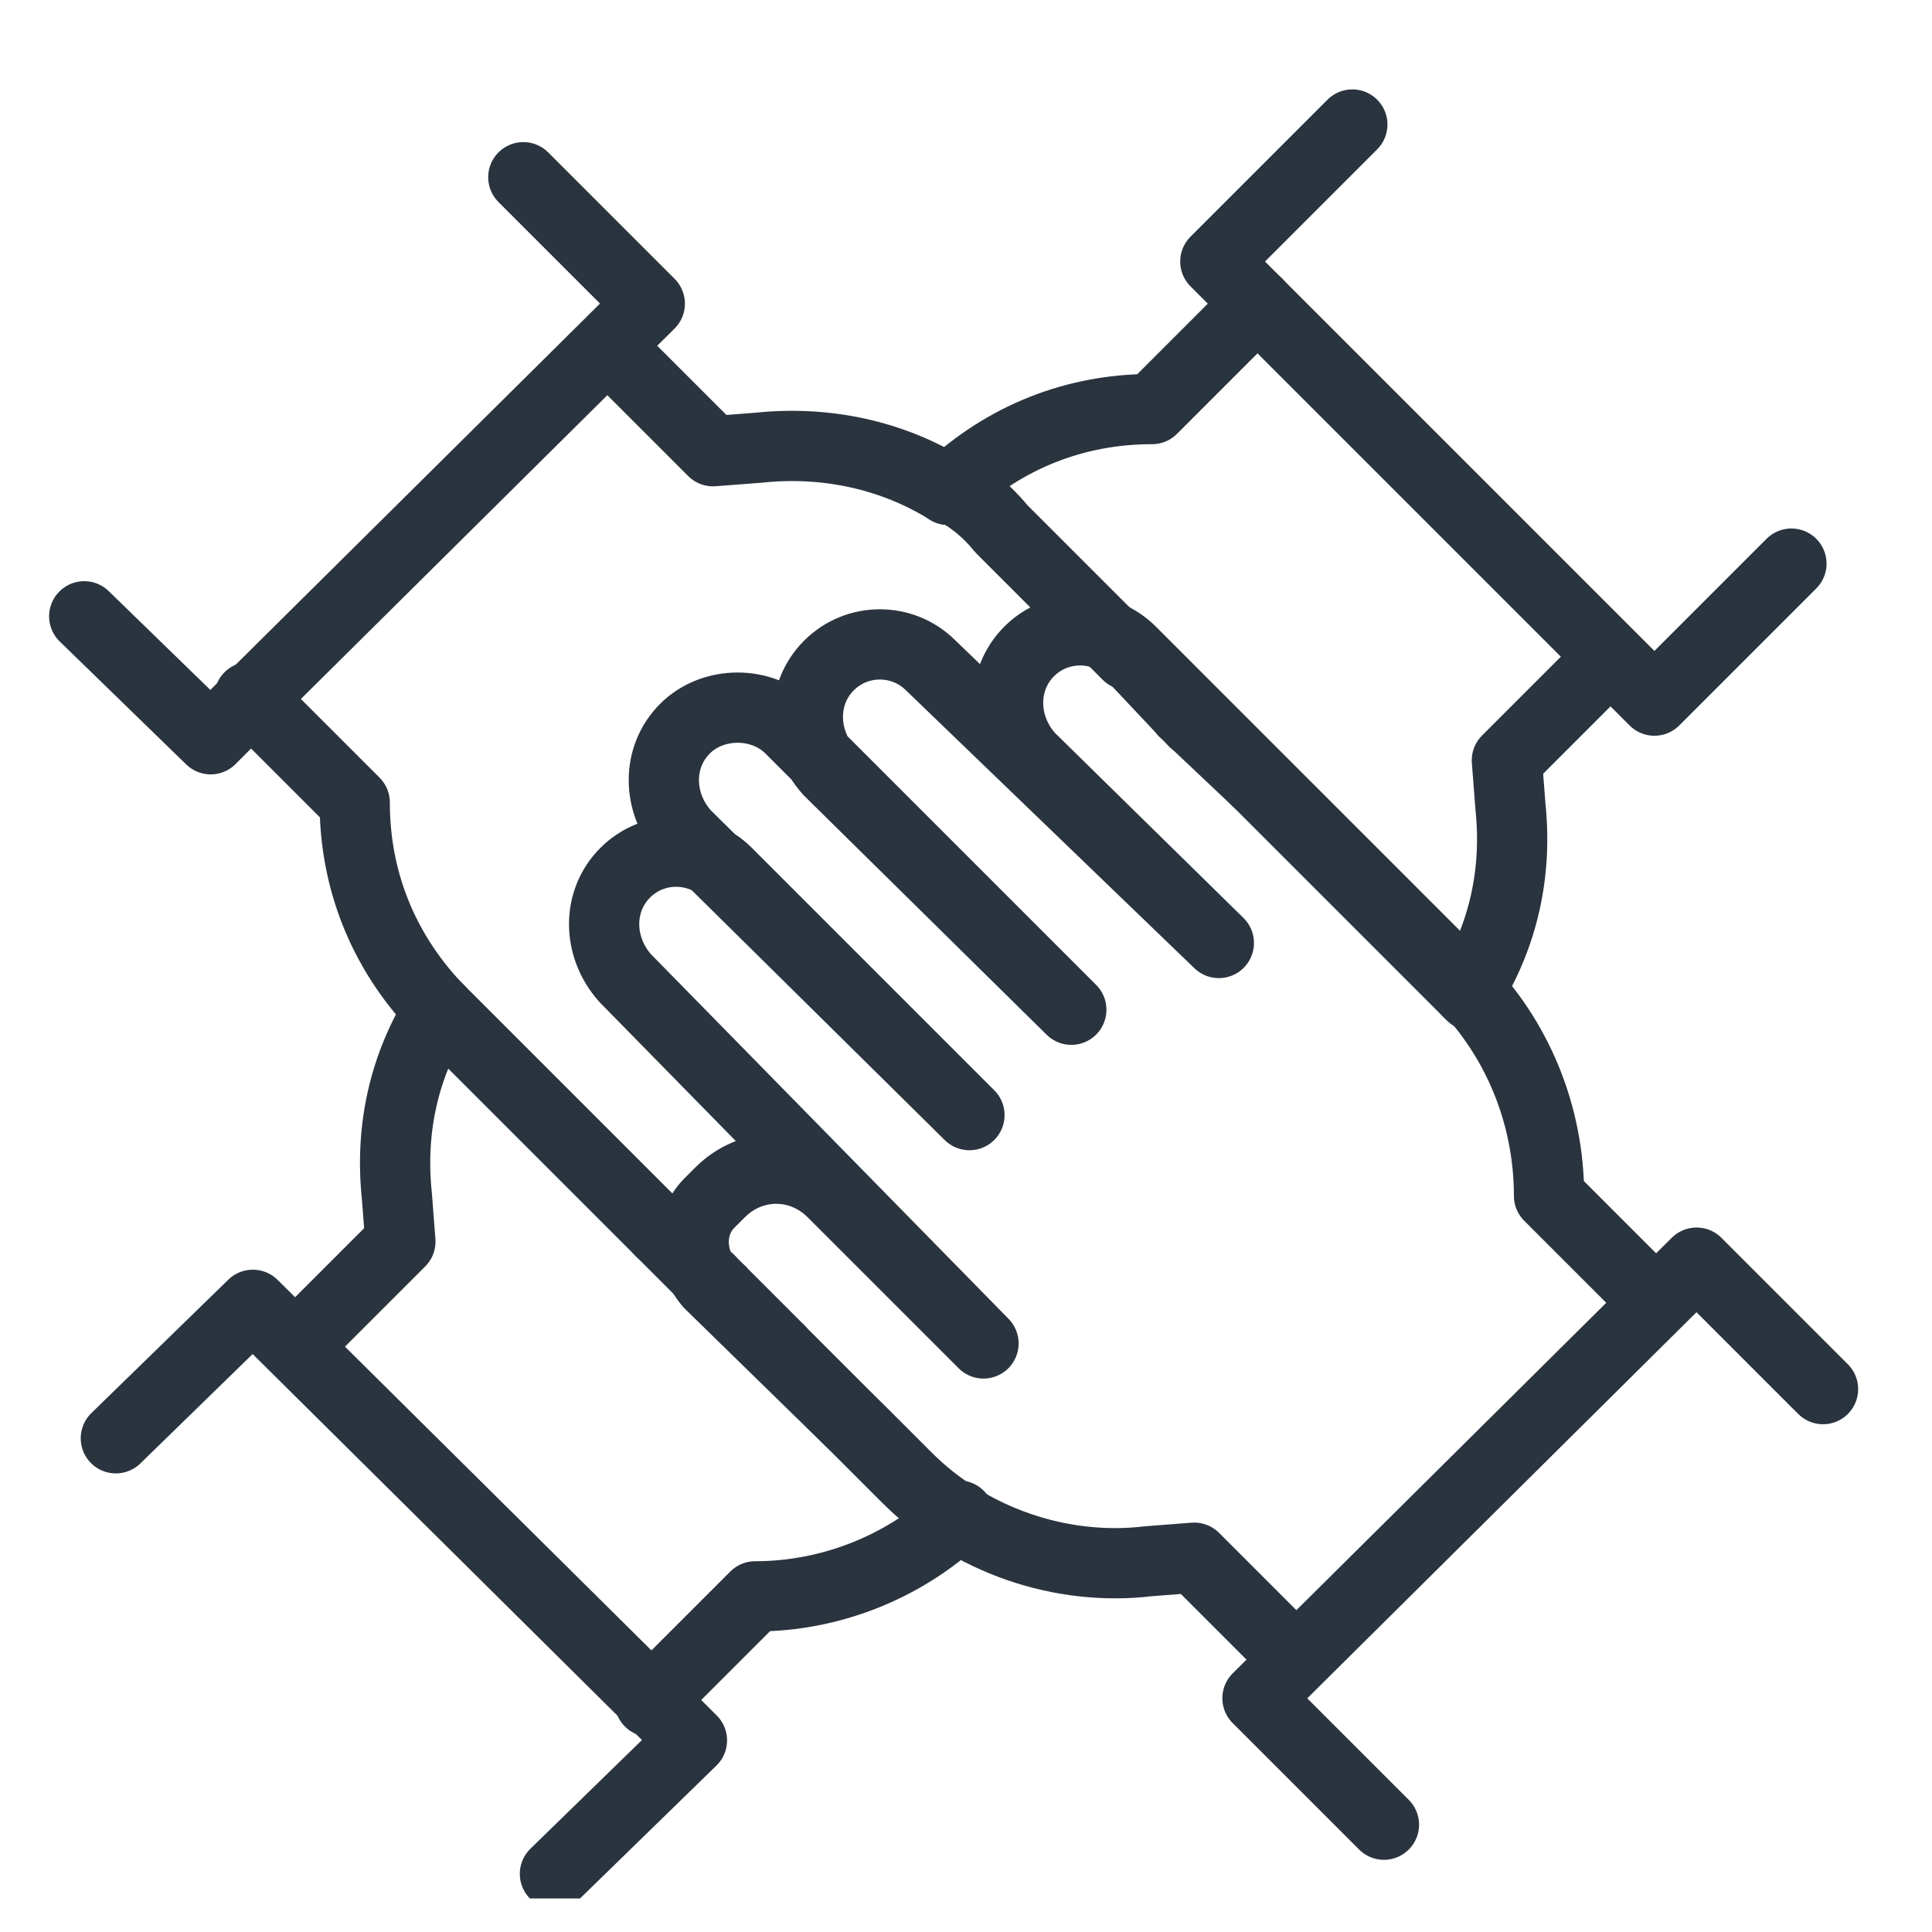 <?xml version="1.0" encoding="UTF-8"?>
<!-- Generator: Adobe Illustrator 27.3.1, SVG Export Plug-In . SVG Version: 6.00 Build 0)  -->
<svg xmlns="http://www.w3.org/2000/svg" xmlns:xlink="http://www.w3.org/1999/xlink" version="1.1" id="Laag_1" x="0px" y="0px" viewBox="0 0 55 55" style="enable-background:new 0 0 55 55;" xml:space="preserve">
<style type="text/css">
	.st0{fill:none;stroke:#2A343F;stroke-width:2;stroke-linecap:round;stroke-linejoin:round;}
	.st1{clip-path:url(#SVGID_00000114752468126188265320000010898446548685406112_);}
</style>
<g id="Group_18" transform="translate(-0.002 -0.055)">
	<line id="Line_161" class="st0" x1="34" y1="20.6" x2="33.7" y2="20.3"></line>
	<g id="Group_17" transform="translate(0 0)">
		<g>
			<defs>
				<rect id="SVGID_1_" x="1" y="1.1" width="53" height="53"></rect>
			</defs>
			<clipPath id="SVGID_00000065792745895185485240000013217987052604718248_">
				<use xlink:href="#SVGID_1_" style="overflow:visible;"></use>
			</clipPath>
			<g id="Group_16" style="clip-path:url(#SVGID_00000065792745895185485240000013217987052604718248_);">
				<path id="Path_46" class="st0" d="M32.1,18.6c0,0,0.1,0.1,0.1,0.1l1.6,1.6"></path>
				<line id="Line_162" class="st0" x1="34" y1="20.6" x2="34" y2="20.6"></line>
				<path id="Path_47" class="st0" d="M20.2,36.5L20.2,36.5L20.2,36.5"></path>
				<line id="Line_163" class="st0" x1="20.5" y1="36.8" x2="20.2" y2="36.5"></line>
				<path id="Path_48" class="st0" d="M35.5,22l6.1,6.1c0.1,0.1,0.2,0.2,0.3,0.3"></path>
				<line id="Line_164" class="st0" x1="22.2" y1="38.5" x2="20.5" y2="36.8"></line>
				<path id="Path_49" class="st0" d="M22.2,38.5l2.3,2.3l1.3,1.3c0.5,0.5,1,0.9,1.5,1.2"></path>
				<path id="Path_50" class="st0" d="M18.8,35.1L12.7,29c-0.1-0.1-0.2-0.2-0.3-0.3"></path>
				<line id="Line_165" class="st0" x1="18.8" y1="35.1" x2="20.2" y2="36.5"></line>
				<path id="Path_51" class="st0" d="M12.4,28.7c-1.5-1.6-2.3-3.6-2.3-5.8l-3-3"></path>
				<line id="Line_166" class="st0" x1="20.2" y1="36.5" x2="20.2" y2="36.5"></line>
				<path id="Path_52" class="st0" d="M20.5,36.8l1.6,1.6c0,0,0.1,0.1,0.1,0.1"></path>
				<line id="Line_167" class="st0" x1="20.5" y1="36.8" x2="20.2" y2="36.5"></line>
				<path id="Path_53" class="st0" d="M17.9,10.5l2.4,2.4l1.3-0.1c1.9-0.2,3.8,0.2,5.4,1.2"></path>
				<line id="Line_168" class="st0" x1="33.7" y1="20.3" x2="34" y2="20.6"></line>
				<line id="Line_169" class="st0" x1="33.7" y1="20.3" x2="32.1" y2="18.6"></line>
				<path id="Path_54" class="st0" d="M27,13.9c0.6,0.3,1.1,0.7,1.5,1.2l1.3,1.3l2.3,2.3"></path>
				<path id="Path_55" class="st0" d="M35.8,22.3L34,20.6l0,0"></path>
				<path id="Path_56" class="st0" d="M2.4,17.6L6,21.1L7.1,20"></path>
				<path id="Path_57" class="st0" d="M7.1,20L18.5,8.7l-3.6-3.6"></path>
				<path id="Path_58" class="st0" d="M45.3,19.3l-2.4,2.4l0.1,1.3c0.2,1.9-0.2,3.7-1.2,5.3"></path>
				<path id="Path_59" class="st0" d="M35.8,8.7l-3,3c-2.2,0-4.2,0.8-5.8,2.3"></path>
				<path id="Path_60" class="st0" d="M20.5,36.8L20.5,36.8"></path>
				<path id="Path_61" class="st0" d="M35.8,8.7l-1.2-1.2l3.9-3.9"></path>
				<path id="Path_62" class="st0" d="M35.8,8.7l11.3,11.3l3.9-3.9"></path>
				<path id="Path_63" class="st0" d="M33.7,20.3L33.7,20.3"></path>
				<path id="Path_64" class="st0" d="M9,37.8l2.4-2.4l-0.1-1.3c-0.2-1.9,0.2-3.7,1.2-5.3"></path>
				<path id="Path_65" class="st0" d="M27.3,43.2c-1.6,1.5-3.7,2.3-5.8,2.3l-3,3"></path>
				<path id="Path_66" class="st0" d="M18.5,48.4L7.2,37.2L3.3,41"></path>
				<path id="Path_67" class="st0" d="M18.5,48.4l1.2,1.2l-3.9,3.8"></path>
				<path id="Path_68" class="st0" d="M47.1,37.1l-3-3c0-2.3-0.9-4.5-2.5-6.1l-9.4-9.4c-0.8-0.8-2.1-0.8-2.9,0l0,0      c-0.8,0.8-0.8,2.1,0,3c0,0,0,0,0,0l5.4,5.3L26.5,19c-0.8-0.8-2.1-0.8-2.9,0l0,0c-0.8,0.8-0.8,2.1,0,3c0,0,0,0,0,0l6.9,6.8l-8-8      c-0.8-0.8-2.2-0.8-3,0c-0.8,0.8-0.8,2.1,0,3c0,0,0,0,0,0l8.1,8l-6.9-6.9c-0.8-0.8-2.1-0.8-2.9,0l0,0c-0.8,0.8-0.8,2.1,0,3      c0,0,0,0,0,0L28,38.3L23.7,34c-0.9-0.9-2.3-0.9-3.2,0l-0.3,0.3c-0.6,0.6-0.6,1.6,0,2.3c0,0,0,0,0,0l4.3,4.2l1.3,1.3      c1.8,1.8,4.4,2.7,6.9,2.4l1.3-0.1l2.4,2.4"></path>
				<path id="Path_69" class="st0" d="M39.4,52l-3.6-3.6L48.3,36l3.6,3.6"></path>
			</g>
		</g>
	</g>
</g>
</svg>
